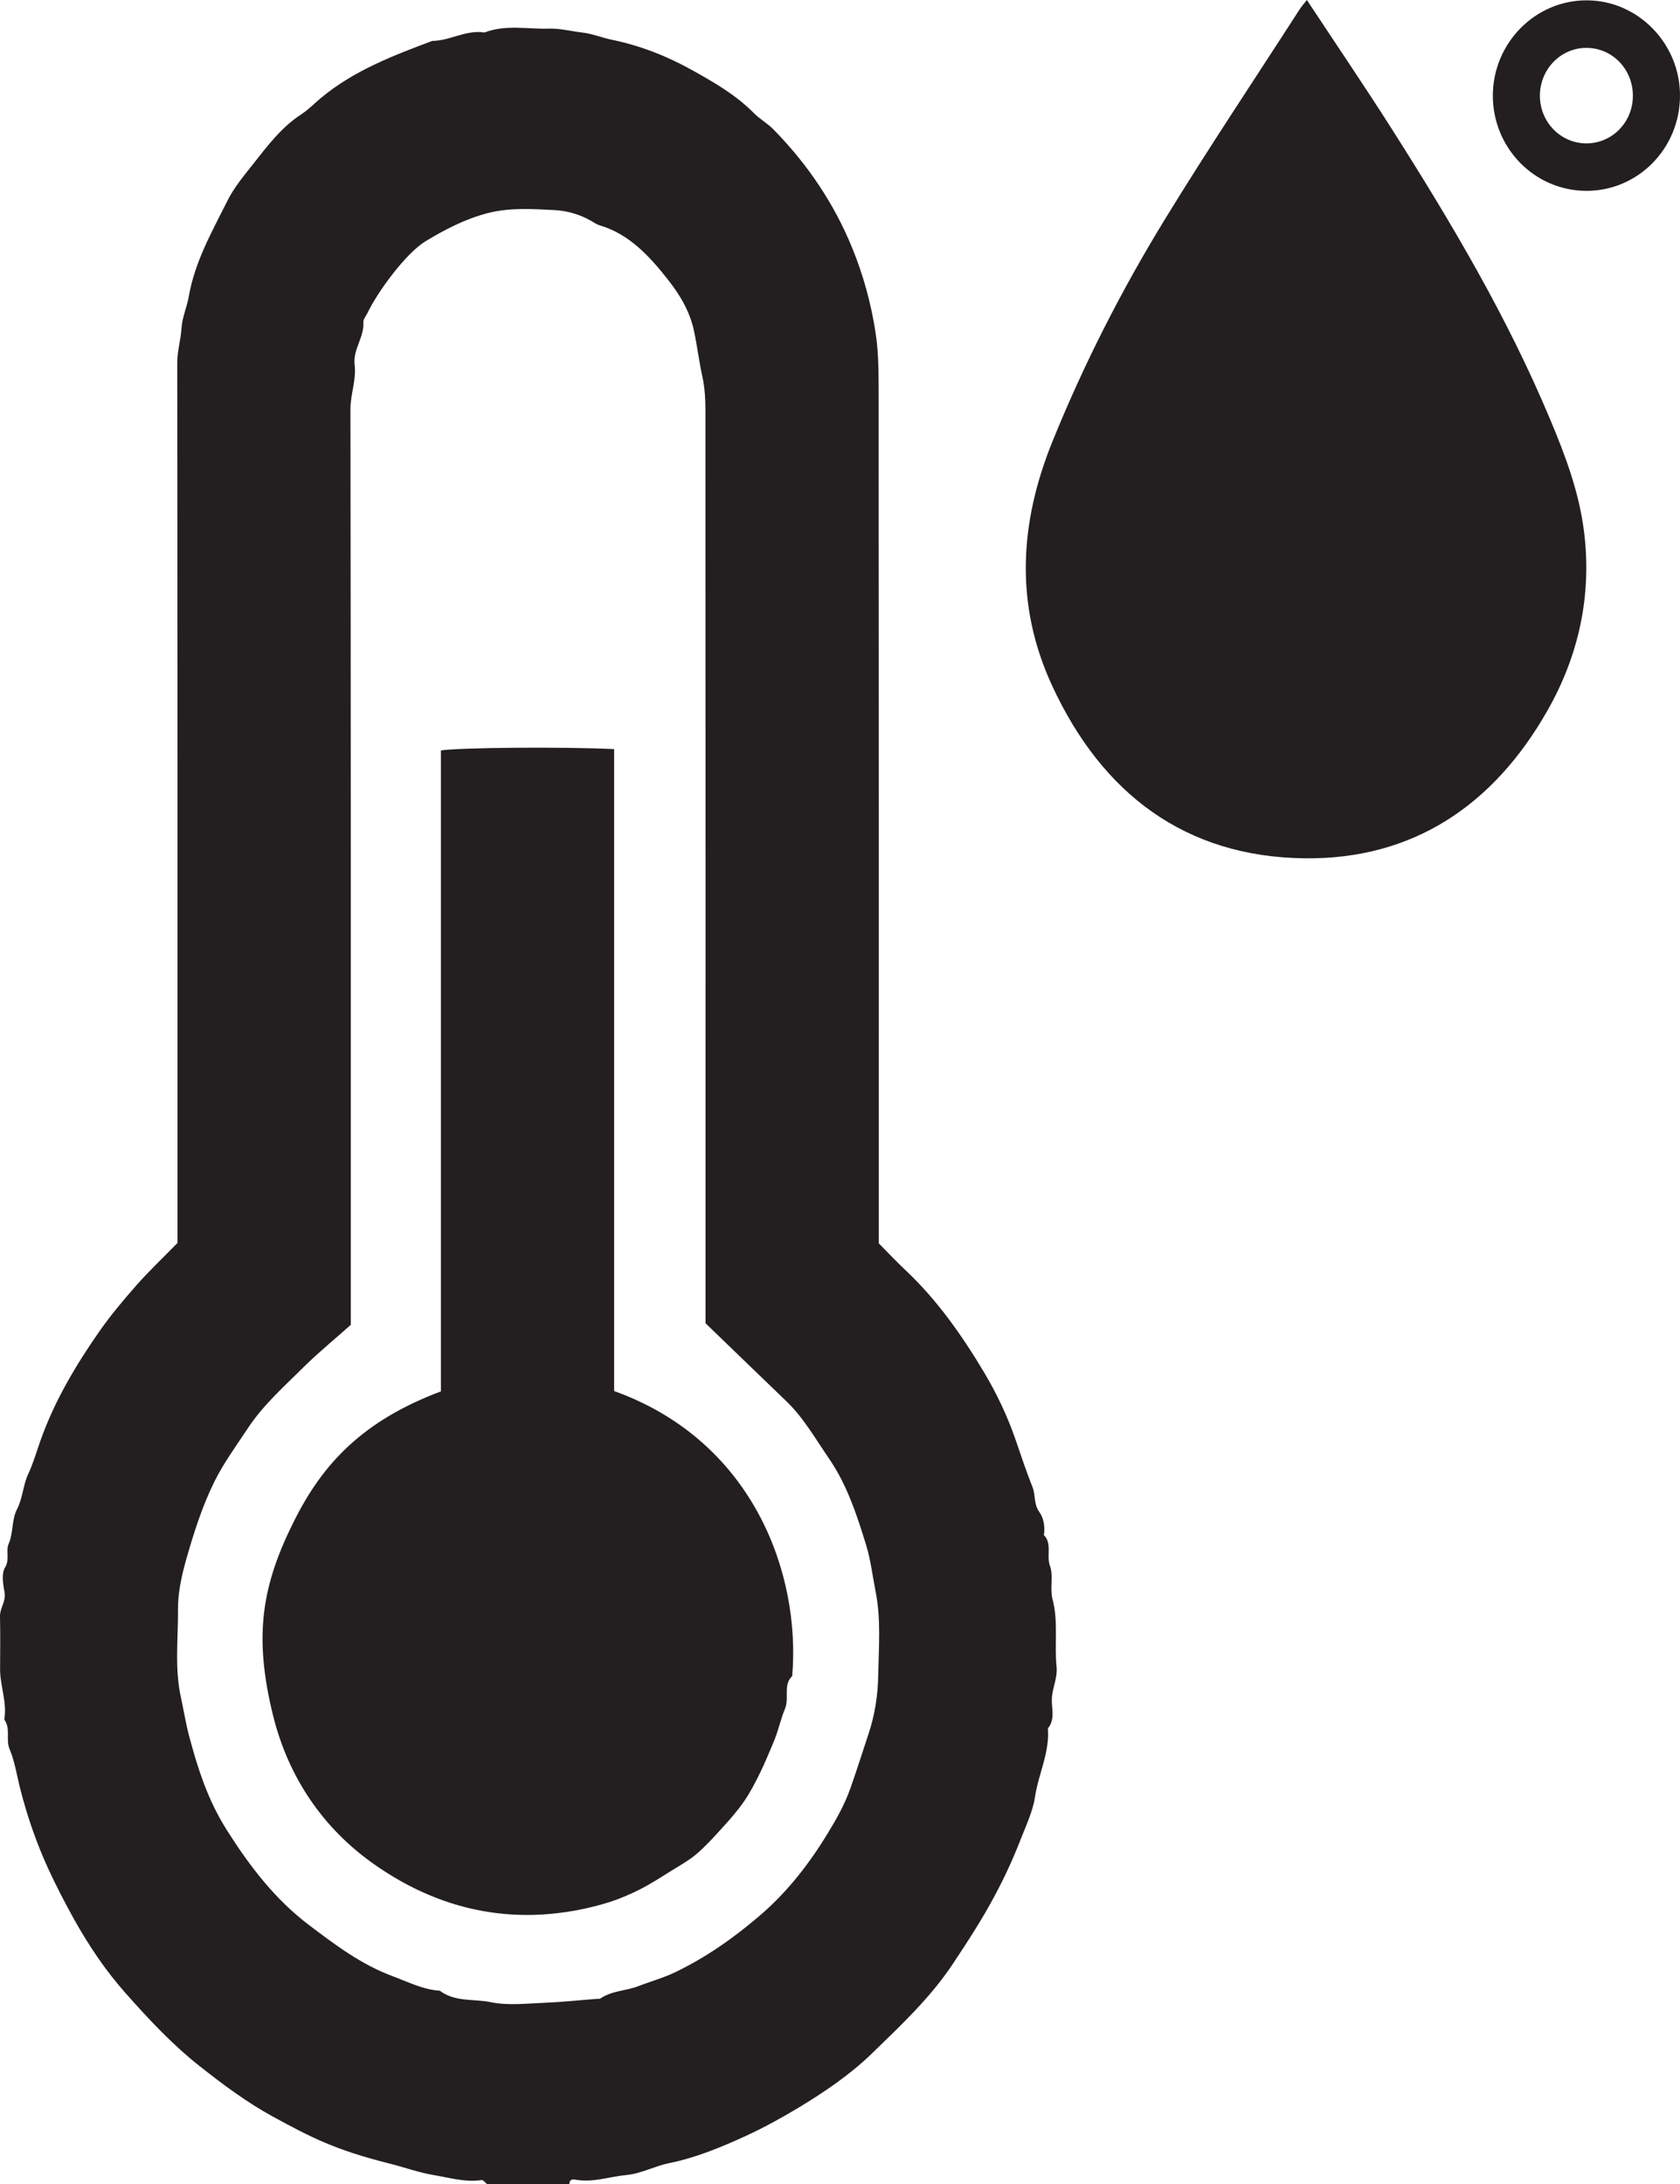 <?xml version="1.0" encoding="UTF-8"?> <svg xmlns="http://www.w3.org/2000/svg" xmlns:xlink="http://www.w3.org/1999/xlink" width="20px" height="26px" viewBox="0 0 20 26" version="1.1"><title>icon4</title><g id="Page-1" stroke="none" stroke-width="1" fill="none" fill-rule="evenodd"><g id="Artboard" transform="translate(-321, -386)" fill="#231F20"><g id="icon4" transform="translate(321, 386)"><path d="M15.558,0 C15.904,0.524 16.243,1.023 16.567,1.532 C17.272,2.641 17.943,3.771 18.453,4.99 C18.635,5.422 18.8,5.863 18.858,6.332 C18.952,7.093 18.793,7.811 18.417,8.468 C17.775,9.592 16.817,10.234 15.528,10.218 C14.112,10.2 13.12,9.451 12.525,8.162 C12.081,7.202 12.134,6.233 12.527,5.261 C12.9,4.34 13.348,3.46 13.864,2.617 C14.381,1.772 14.933,0.948 15.47,0.114 C15.49,0.082 15.516,0.054 15.558,0" id="Fill-6"></path><path d="M19.439,1.141 C19.44,0.825 19.195,0.571 18.888,0.57 C18.582,0.568 18.333,0.823 18.332,1.138 C18.332,1.453 18.578,1.706 18.885,1.707 C19.192,1.707 19.439,1.455 19.439,1.141 M18.885,2.272 C18.271,2.271 17.773,1.765 17.772,1.141 C17.771,0.513 18.278,-5.99097667e-05 18.894,0.004 C19.504,0.007 20.004,0.523 20,1.144 C19.996,1.77 19.499,2.273 18.885,2.272" id="Fill-8"></path><path d="M8.399,15.753 C8.399,12.169 8.4,8.603 8.398,5.038 C8.398,4.852 8.403,4.669 8.361,4.48 C8.322,4.305 8.301,4.124 8.263,3.945 C8.212,3.701 8.088,3.502 7.95,3.327 C7.734,3.053 7.492,2.786 7.137,2.682 C7.101,2.671 7.069,2.648 7.036,2.629 C6.901,2.551 6.745,2.508 6.6,2.501 C6.339,2.488 6.075,2.469 5.81,2.536 C5.538,2.606 5.295,2.733 5.063,2.874 C4.83,3.017 4.493,3.476 4.373,3.73 C4.356,3.764 4.324,3.8 4.326,3.834 C4.338,4.015 4.199,4.159 4.222,4.344 C4.244,4.522 4.171,4.693 4.172,4.875 C4.177,8.432 4.176,11.99 4.176,15.547 L4.176,15.772 C3.989,15.939 3.8,16.093 3.627,16.263 C3.39,16.499 3.136,16.721 2.95,17.004 C2.813,17.212 2.665,17.411 2.553,17.637 C2.405,17.936 2.306,18.252 2.215,18.571 C2.162,18.76 2.118,18.96 2.119,19.155 C2.122,19.507 2.076,19.86 2.155,20.213 C2.188,20.365 2.212,20.519 2.253,20.673 C2.388,21.181 2.515,21.492 2.701,21.788 C2.973,22.217 3.275,22.614 3.685,22.922 C3.995,23.157 4.302,23.387 4.669,23.524 C4.855,23.593 5.034,23.686 5.236,23.699 C5.417,23.836 5.64,23.794 5.841,23.835 C6.045,23.878 6.265,23.851 6.478,23.843 C6.692,23.834 6.906,23.811 7.12,23.795 C7.128,23.794 7.138,23.798 7.144,23.794 C7.281,23.698 7.45,23.702 7.599,23.645 C7.748,23.587 7.903,23.545 8.046,23.475 C8.41,23.299 8.741,23.066 9.048,22.802 C9.367,22.529 9.626,22.198 9.846,21.838 C9.955,21.661 10.056,21.483 10.127,21.28 C10.201,21.069 10.269,20.856 10.339,20.643 C10.416,20.414 10.451,20.178 10.455,19.944 C10.461,19.609 10.49,19.274 10.422,18.936 C10.387,18.759 10.366,18.577 10.314,18.403 C10.203,18.041 10.085,17.679 9.87,17.365 C9.708,17.13 9.567,16.878 9.358,16.678 C9.04,16.373 8.723,16.065 8.399,15.753 L8.399,15.753 Z M5.797,26 C5.775,25.983 5.751,25.95 5.733,25.953 C5.539,25.983 5.352,25.925 5.165,25.894 C4.987,25.865 4.811,25.8 4.634,25.756 C3.985,25.593 3.699,25.443 3.242,25.194 C2.936,25.026 2.654,24.816 2.377,24.597 C2.047,24.337 1.763,24.03 1.487,23.719 C1.255,23.457 1.057,23.161 0.883,22.851 C0.774,22.655 0.671,22.456 0.577,22.253 C0.435,21.943 0.324,21.624 0.24,21.292 C0.2,21.135 0.177,20.972 0.113,20.82 C0.067,20.712 0.13,20.578 0.051,20.471 C0.087,20.264 -0.001,20.069 0.001,19.865 C0.003,19.656 0.004,19.447 1.35160236e-05,19.239 C-0.001,19.141 0.073,19.064 0.054,18.958 C0.037,18.861 0.015,18.736 0.059,18.663 C0.12,18.563 0.066,18.465 0.103,18.379 C0.16,18.246 0.138,18.094 0.201,17.97 C0.271,17.837 0.272,17.688 0.335,17.55 C0.392,17.428 0.433,17.291 0.478,17.16 C0.645,16.685 0.897,16.26 1.18,15.854 C1.317,15.657 1.473,15.473 1.631,15.293 C1.779,15.126 1.942,14.972 2.113,14.797 L2.113,14.594 C2.113,11.169 2.114,7.745 2.11,4.32 C2.11,4.18 2.151,4.05 2.16,3.915 C2.168,3.778 2.226,3.655 2.248,3.527 C2.32,3.113 2.525,2.756 2.707,2.391 C2.786,2.231 2.906,2.089 3.018,1.947 C3.187,1.732 3.352,1.514 3.585,1.362 C3.671,1.306 3.744,1.23 3.823,1.164 C4.217,0.838 4.68,0.662 5.146,0.487 C5.358,0.486 5.55,0.351 5.768,0.387 C6.018,0.29 6.278,0.348 6.533,0.341 C6.665,0.336 6.798,0.372 6.93,0.387 C7.053,0.401 7.168,0.45 7.287,0.474 C7.626,0.544 7.943,0.669 8.245,0.838 C8.504,0.982 8.76,1.13 8.973,1.345 C9.045,1.418 9.138,1.469 9.21,1.543 C9.61,1.951 9.928,2.419 10.145,2.951 C10.277,3.274 10.37,3.611 10.424,3.963 C10.464,4.228 10.459,4.486 10.46,4.746 C10.463,8.096 10.462,11.445 10.462,14.802 C10.569,14.91 10.676,15.024 10.79,15.131 C11.164,15.485 11.458,15.906 11.719,16.344 C11.866,16.591 11.993,16.858 12.09,17.139 C12.155,17.328 12.218,17.519 12.292,17.704 C12.33,17.801 12.305,17.906 12.372,17.998 C12.423,18.069 12.444,18.174 12.427,18.274 C12.529,18.378 12.454,18.52 12.5,18.643 C12.543,18.76 12.497,18.909 12.529,19.033 C12.601,19.301 12.551,19.572 12.578,19.84 C12.592,19.976 12.528,20.091 12.522,20.221 C12.517,20.339 12.565,20.467 12.475,20.576 C12.498,20.86 12.363,21.116 12.322,21.389 C12.296,21.562 12.217,21.727 12.153,21.892 C12.063,22.123 11.961,22.346 11.844,22.564 C11.693,22.848 11.52,23.114 11.343,23.38 C11.072,23.788 10.721,24.114 10.379,24.447 C10.12,24.698 9.819,24.902 9.512,25.088 C9.309,25.21 9.101,25.325 8.887,25.424 C8.59,25.56 8.288,25.687 7.964,25.752 C7.793,25.787 7.63,25.877 7.459,25.893 C7.262,25.911 7.069,25.983 6.866,25.951 C6.833,25.946 6.779,25.931 6.779,26 L5.797,26 Z" id="Fill-10"></path><path d="M7.311,16.56 C8.969,17.156 9.534,18.737 9.431,19.953 C9.319,20.06 9.399,20.211 9.345,20.343 C9.293,20.466 9.265,20.608 9.21,20.737 C9.159,20.857 9.11,20.979 9.053,21.096 C8.995,21.214 8.935,21.332 8.861,21.44 C8.784,21.553 8.693,21.656 8.602,21.756 C8.502,21.867 8.401,21.978 8.289,22.074 C8.188,22.158 8.071,22.221 7.96,22.291 C7.85,22.36 7.739,22.431 7.624,22.49 C7.509,22.548 7.389,22.6 7.268,22.64 C7.137,22.682 7.002,22.715 6.867,22.741 C6.736,22.765 6.603,22.782 6.47,22.791 C5.73,22.837 5.059,22.619 4.456,22.195 C3.842,21.765 3.434,21.155 3.253,20.432 C3.012,19.463 3.122,18.861 3.505,18.099 C3.846,17.42 4.321,16.913 5.249,16.564 L5.249,8.934 C5.455,8.899 6.733,8.889 7.311,8.918 L7.311,16.56 Z" id="Fill-12"></path></g></g></g></svg> 